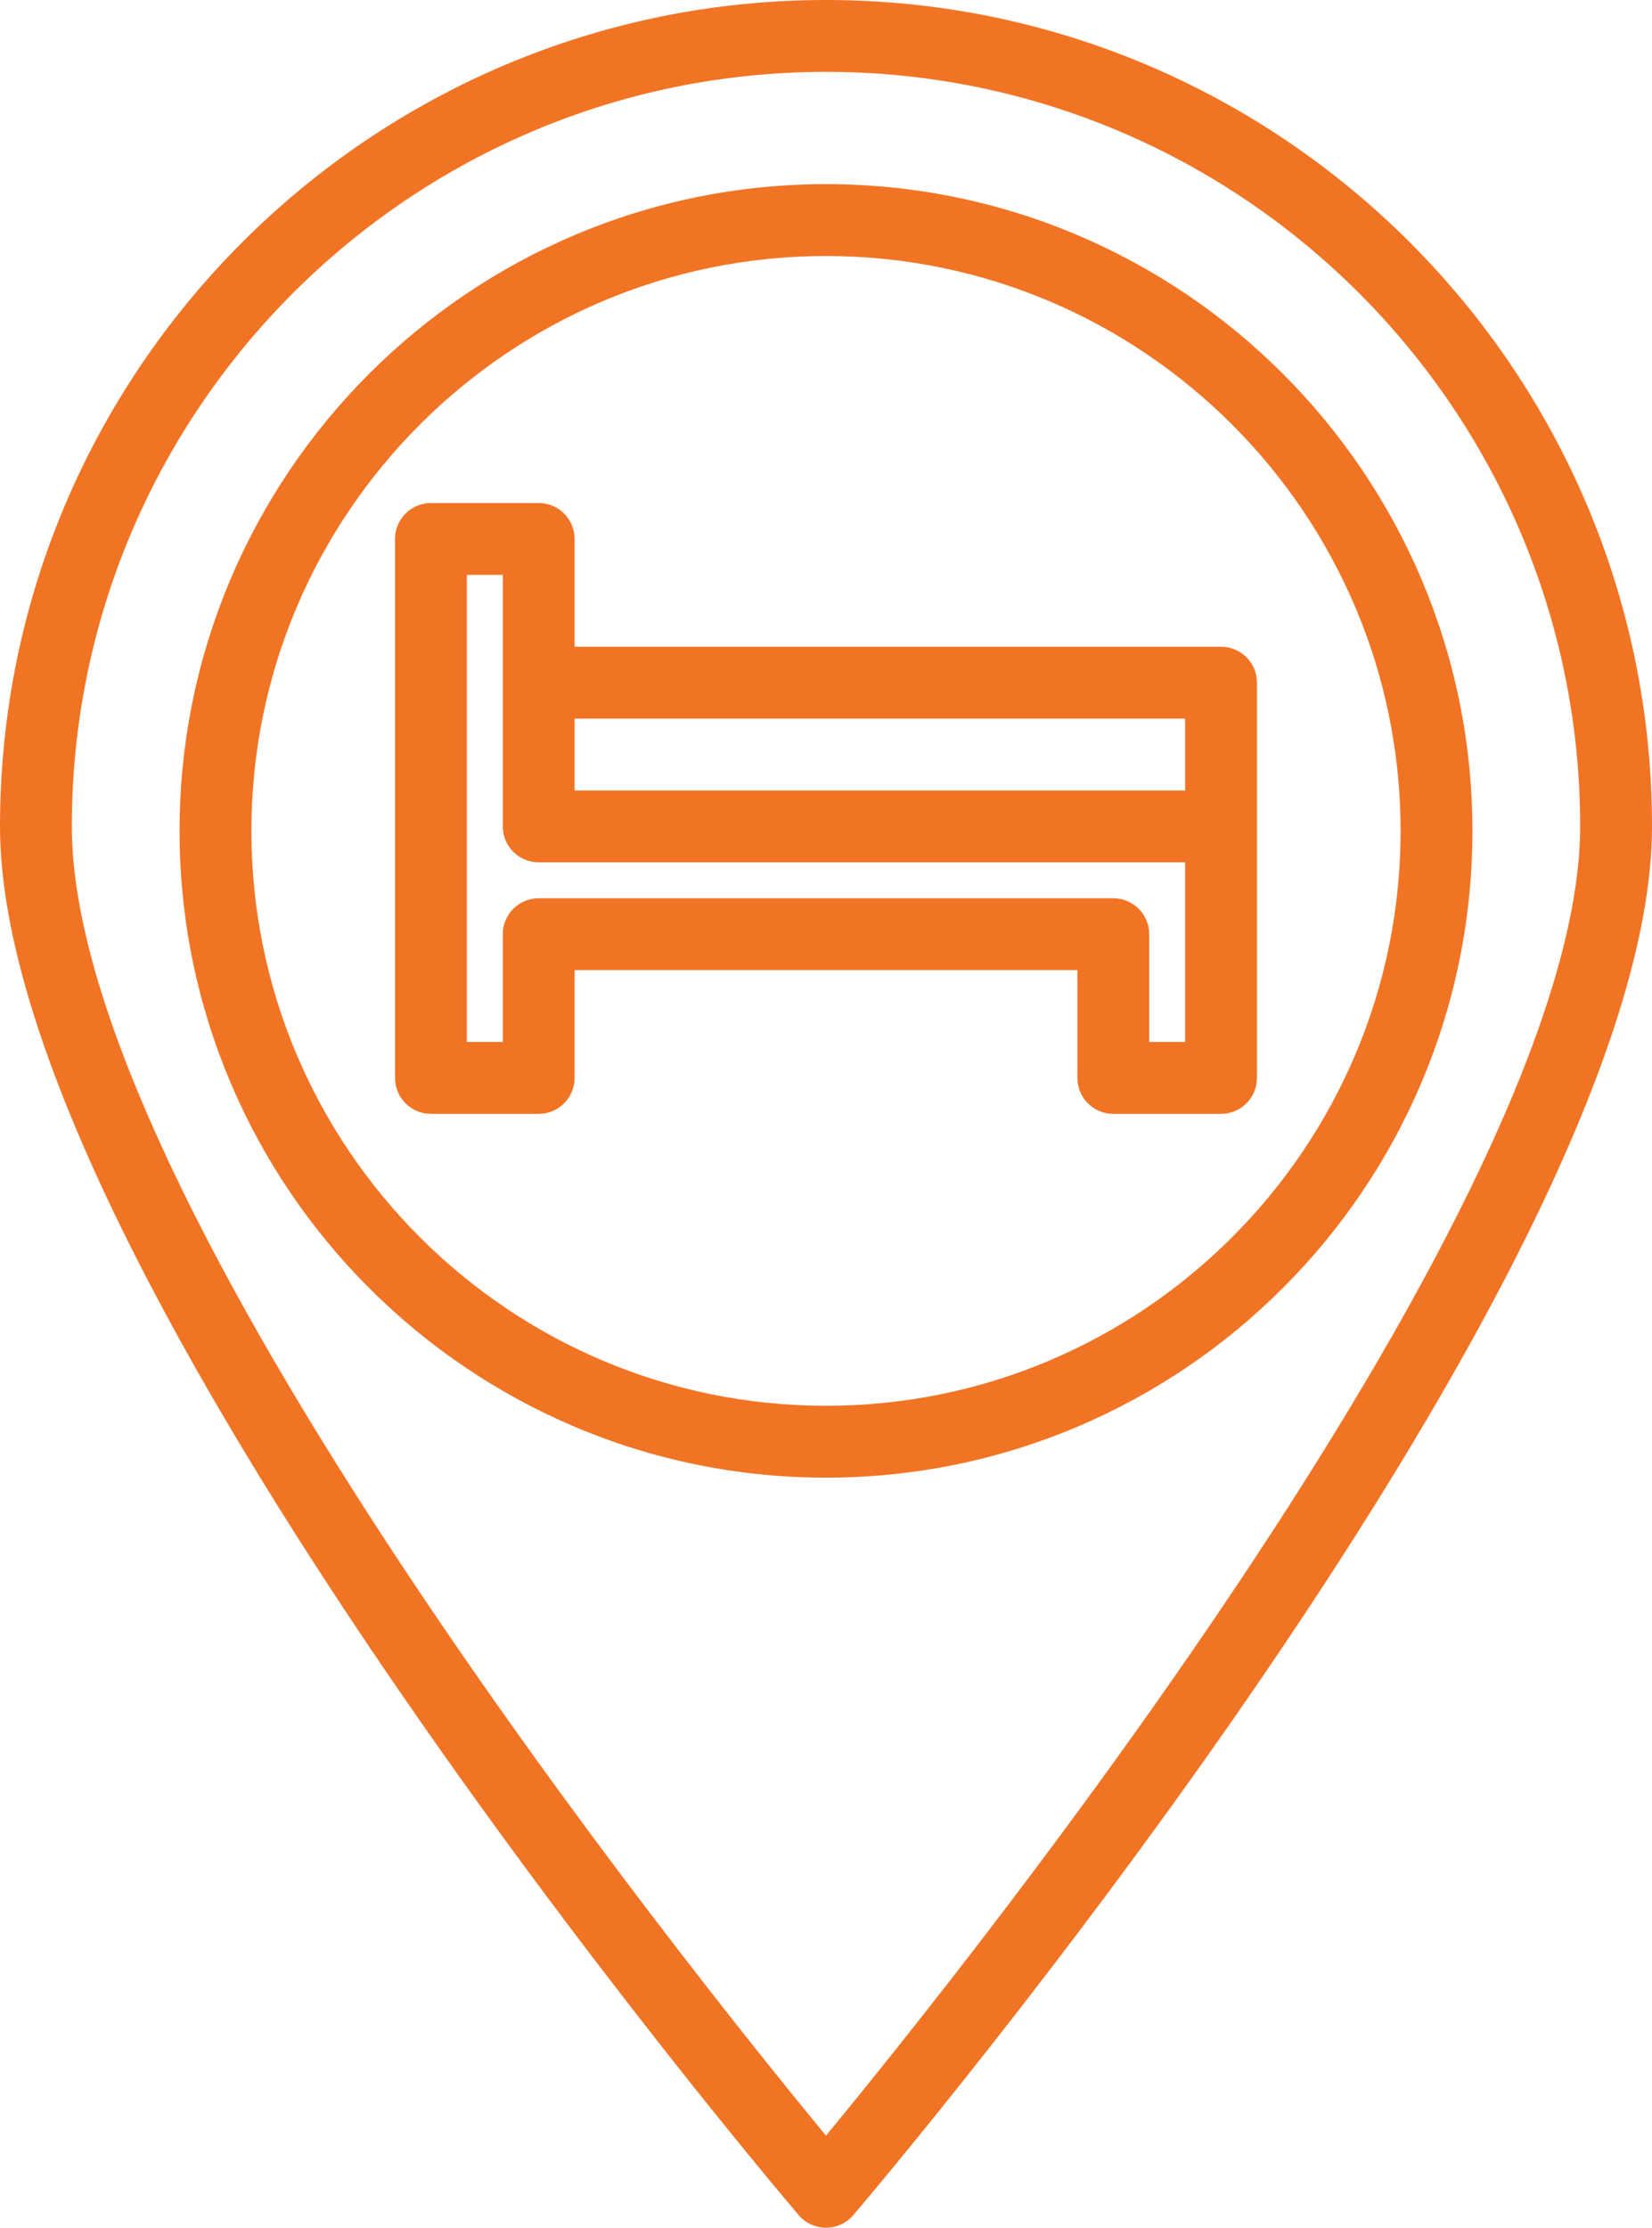 <?xml version="1.0" encoding="UTF-8" standalone="no"?><svg xmlns="http://www.w3.org/2000/svg" xmlns:xlink="http://www.w3.org/1999/xlink" fill="#f17424" height="496" preserveAspectRatio="xMidYMid meet" version="1" viewBox="72.0 8.0 368.0 496.0" width="368" zoomAndPan="magnify"><g><g id="change1_1"><path d="M256,8C154.54,8,72,90.54,72,192c0,99.01,170.64,300.65,177.91,309.19c1.52,1.78,3.74,2.81,6.09,2.81s4.57-1.03,6.09-2.81 C269.36,492.65,440,291.01,440,192C440,90.54,357.46,8,256,8z M256,483.5C225.16,446.12,88,275.13,88,192 c0-92.64,75.36-168,168-168s168,75.36,168,168C424,275.1,286.84,446.11,256,483.5z" fill="inherit"/><path d="M256,49c-79.4,0-144,64.6-144,144c0,79.4,64.6,144,144,144s144-64.6,144-144C400,113.6,335.4,49,256,49z M256,321 c-70.58,0-128-57.42-128-128c0-70.58,57.42-128,128-128s128,57.42,128,128C384,263.58,326.58,321,256,321z" fill="inherit"/><path d="M344,152H200v-24c0-4.42-3.58-8-8-8h-24c-4.42,0-8,3.58-8,8v120c0,4.42,3.58,8,8,8h24c4.42,0,8-3.58,8-8v-24h112v24 c0,4.42,3.58,8,8,8h24c4.42,0,8-3.58,8-8v-88C352,155.58,348.42,152,344,152z M336,240h-8v-24c0-4.42-3.58-8-8-8H192 c-4.42,0-8,3.58-8,8v24h-8V136h8v56c0,4.42,3.58,8,8,8h144V240z M336,184H200v-16h136V184z" fill="inherit"/></g></g></svg>